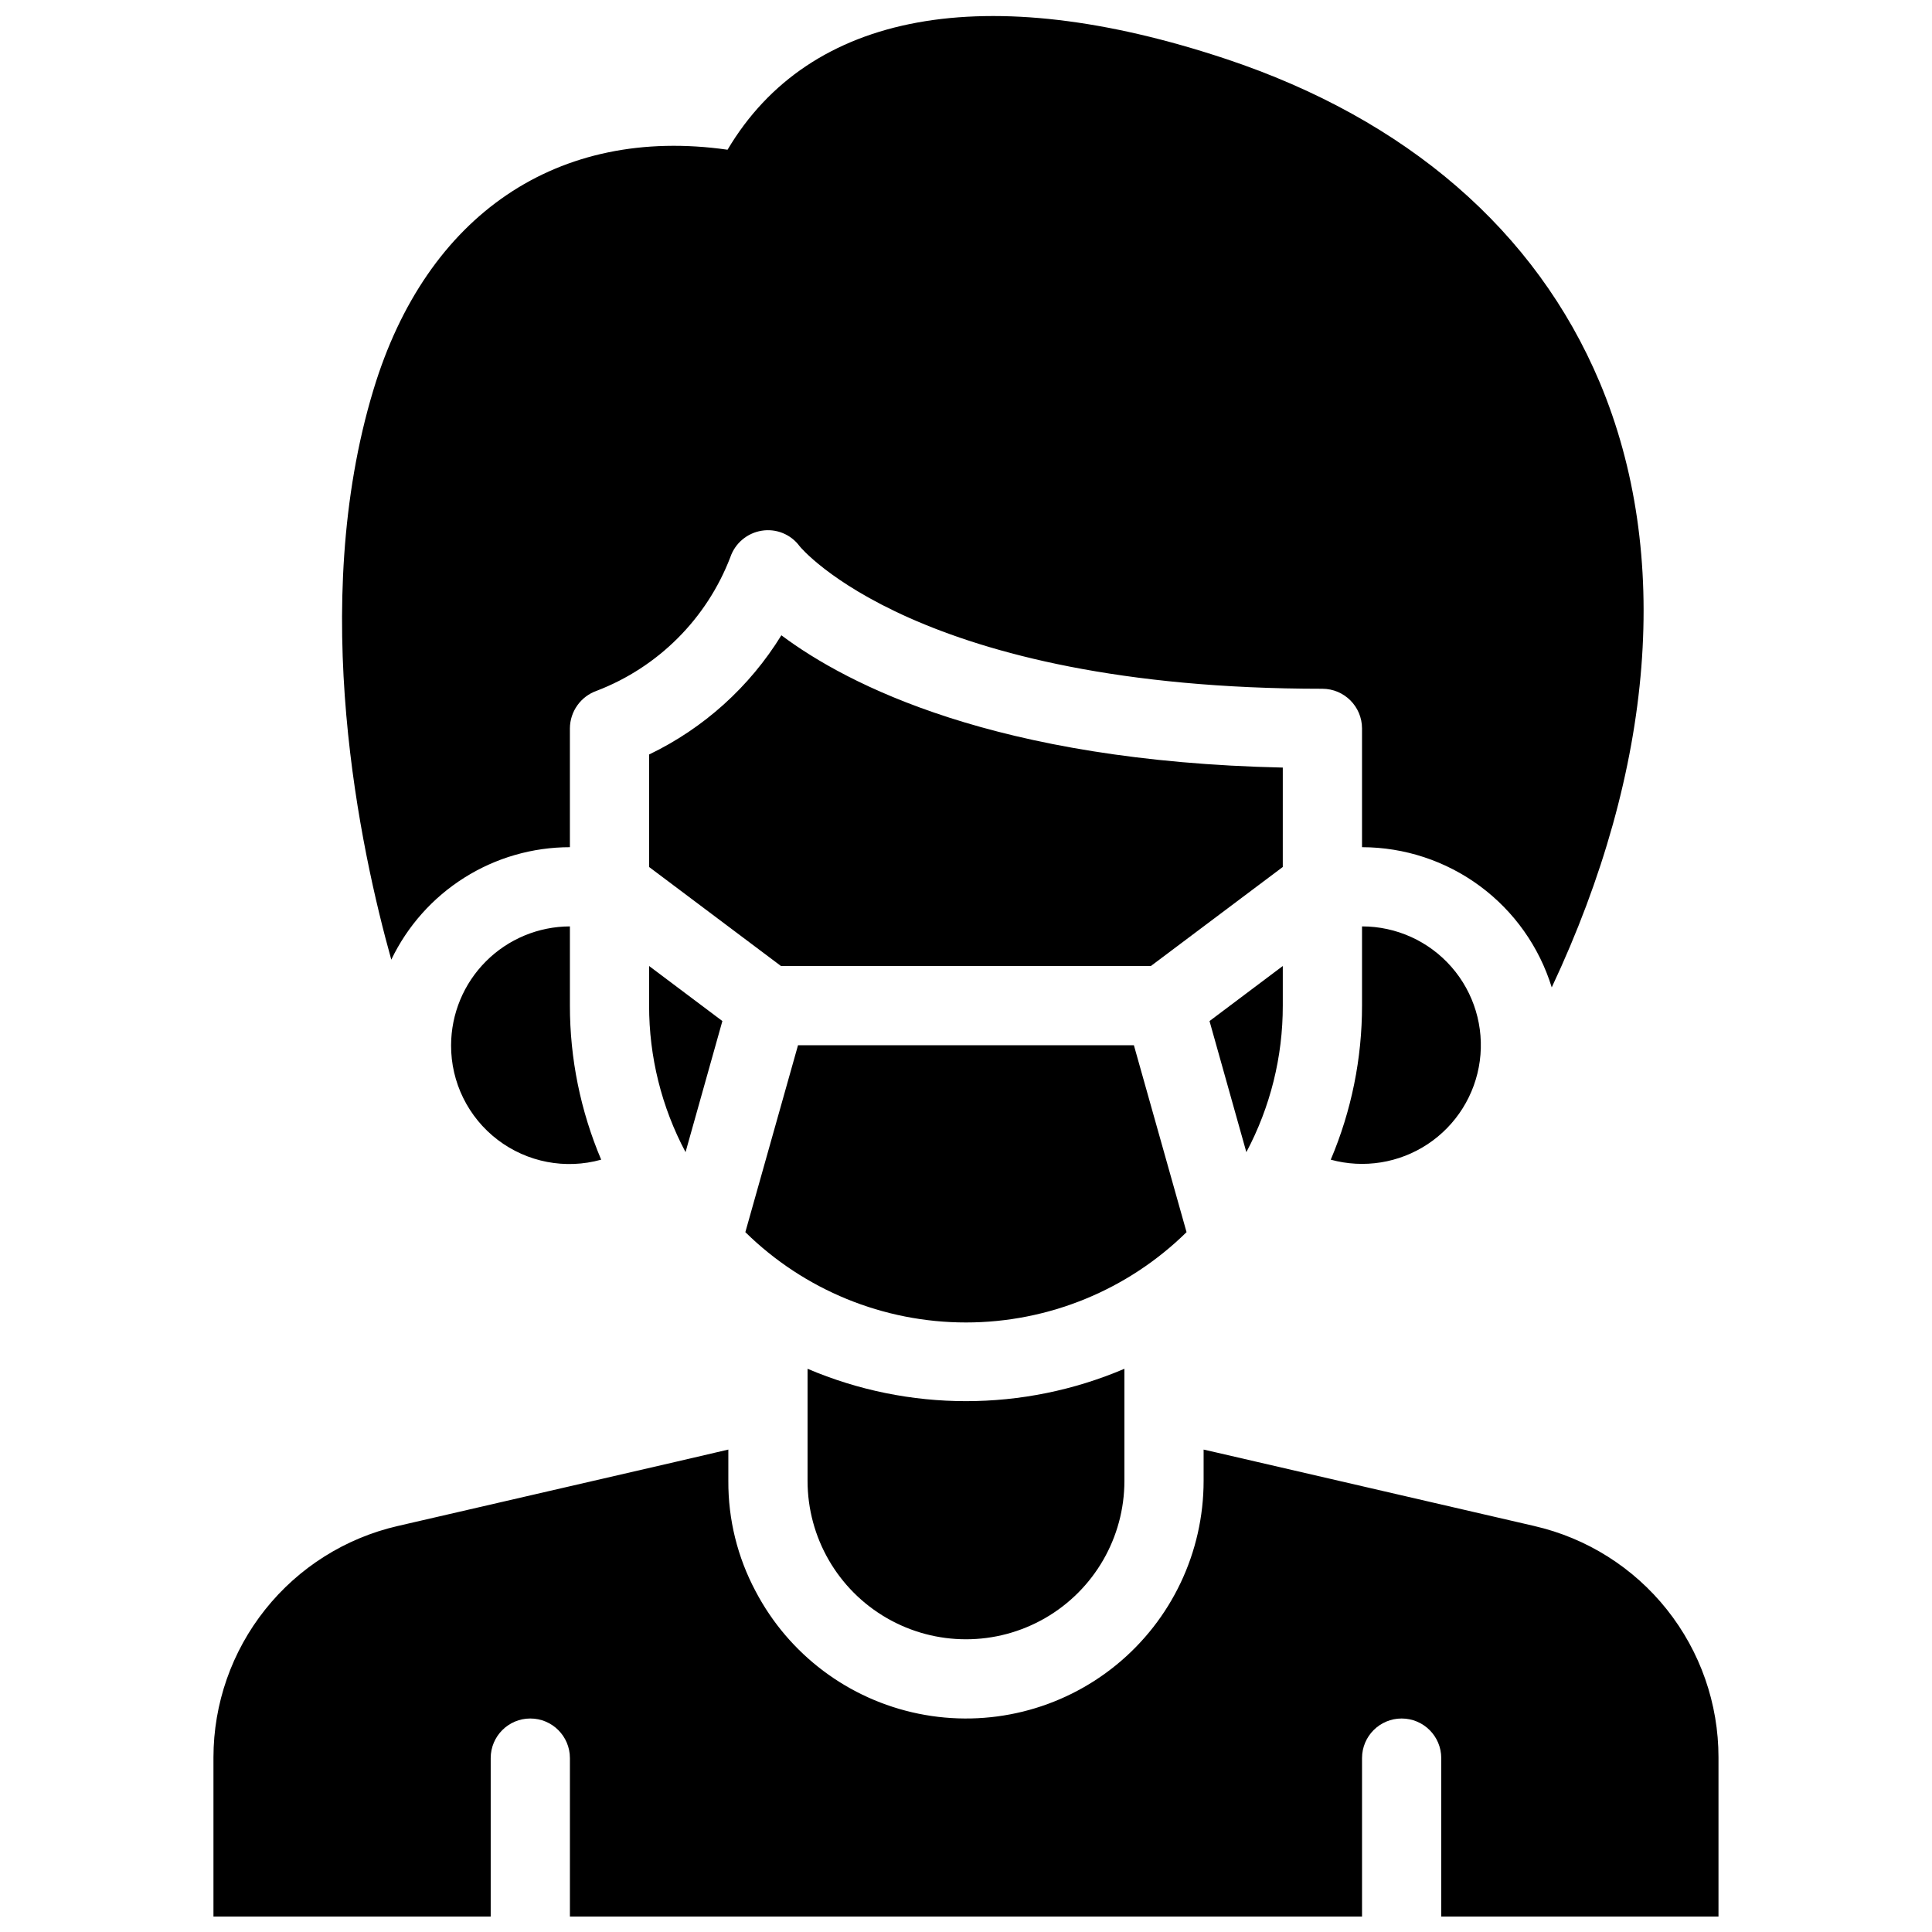 <?xml version="1.0" encoding="UTF-8"?>
<!-- Uploaded to: SVG Repo, www.svgrepo.com, Generator: SVG Repo Mixer Tools -->
<svg width="800px" height="800px" version="1.1" viewBox="144 144 512 512" xmlns="http://www.w3.org/2000/svg">
 <defs>
  <clipPath id="a">
   <path d="m200 148.09h400v503.81h-400z"/>
  </clipPath>
 </defs>
 <g clip-path="url(#a)">
  <path d="m441.98 506.74v29.703c0 15-8.004 28.859-20.992 36.359-12.992 7.5-28.996 7.5-41.984 0-12.992-7.5-20.992-21.359-20.992-36.359v-29.703c26.82 11.441 57.148 11.441 83.969 0zm108.63 41.668-83.969-19.418-3.672-0.836v8.289c0 18.91-8.492 36.816-23.137 48.777-14.641 11.961-33.887 16.711-52.41 12.93-18.527-3.777-34.375-15.68-43.164-32.422-4.812-9.008-7.301-19.07-7.242-29.285v-8.293l-13.961 3.254-73.684 17.008c-13.863 3.199-26.234 11-35.098 22.133-8.863 11.129-13.695 24.934-13.707 39.164v42.191h73.473v-41.984c0-5.797 4.699-10.496 10.496-10.496s10.496 4.699 10.496 10.496v41.984h209.92v-41.984c0-5.797 4.699-10.496 10.496-10.496s10.496 4.699 10.496 10.496v41.984h73.473v-42.191c0.004-14.234-4.824-28.047-13.688-39.18-8.867-11.137-21.246-18.934-35.117-22.117zm-45.66-137.91c0.008 14.027-2.812 27.914-8.289 40.828 8.754 2.398 18.121 0.895 25.691-4.117 7.566-5.016 12.602-13.055 13.809-22.051 1.207-9-1.531-18.082-7.512-24.91-5.981-6.832-14.617-10.75-23.699-10.742zm-241.41 10.496c-0.043 9.828 4.523 19.105 12.34 25.066 7.816 5.961 17.973 7.91 27.438 5.266-5.477-12.914-8.297-26.801-8.289-40.828v-20.992c-8.344 0.023-16.34 3.348-22.238 9.25-5.902 5.898-9.227 13.895-9.25 22.238zm31.488-52.48v-31.488c0.031-4.5 2.887-8.492 7.137-9.973 16.27-6.246 29.125-19.102 35.371-35.371 1.25-3.695 4.441-6.402 8.293-7.031 3.859-0.641 7.754 0.941 10.074 4.094 0.211 0.316 31.172 37.785 138.55 37.785 5.793 0.016 10.48 4.707 10.496 10.496v31.488c11.25 0.012 22.203 3.625 31.25 10.309 9.047 6.688 15.715 16.094 19.027 26.848 27.289-58.043 31.805-114.93 12.699-160.38-16.898-40.094-51.117-69.695-98.977-85.648-63.711-21.203-110.42-12.598-132.14 24.035-44.922-6.402-79.77 17.109-93.836 63.605-17.422 57.52-3.356 122.07 4.723 151.04 4.281-8.926 10.992-16.461 19.371-21.734 8.375-5.277 18.07-8.074 27.969-8.074zm20.992 41.984c-0.02 13.539 3.297 26.879 9.656 38.832l9.762-34.742-19.418-14.586zm128.47 10.496h-89.008l-13.961 49.543v-0.004c15.594 15.336 36.59 23.934 58.465 23.934 21.871 0 42.867-8.598 58.461-23.934zm39.461-73.578c-76.098-1.68-115.35-21.938-132.88-35.059-8.414 13.676-20.582 24.641-35.055 31.594v29.809l34.949 26.242h98.031l34.953-26.242zm0 63.082v-10.496l-19.418 14.59 9.762 34.742v-0.004c6.359-11.953 9.676-25.293 9.656-38.832z"/>
 </g>
</svg>